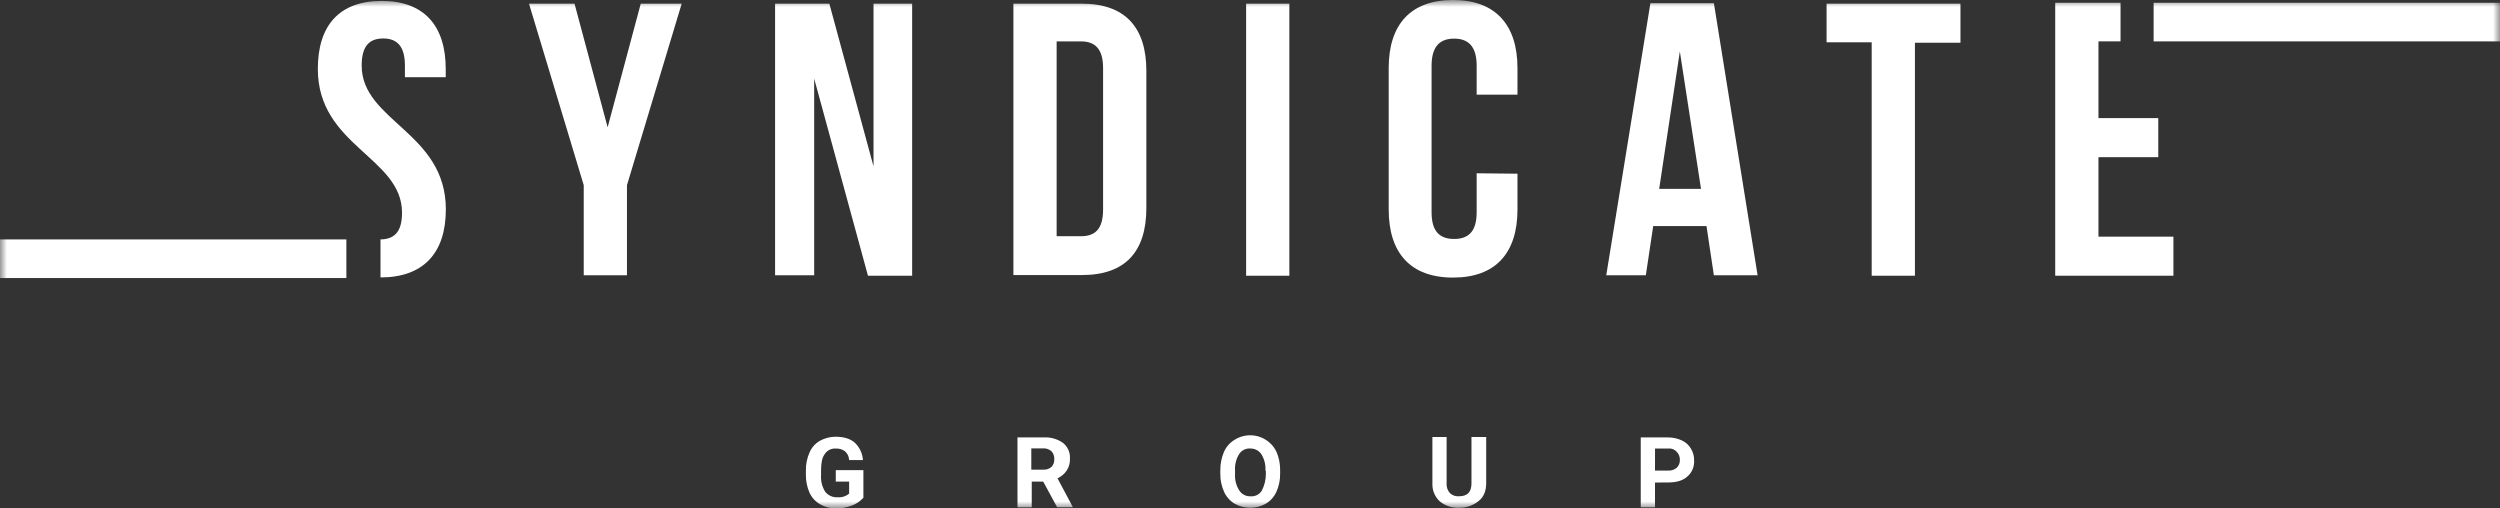 <?xml version="1.0" encoding="UTF-8"?> <svg xmlns="http://www.w3.org/2000/svg" width="182" height="37" viewBox="0 0 182 37" fill="none"><rect x="0" y="0" width="182" height="37" fill="#333333" stroke="none"/> <g clip-path="url(#clip0_110_2)"> <mask id="mask0_110_2" style="mask-type:luminance" maskUnits="userSpaceOnUse" x="0" y="0" width="182" height="37"> <path d="M182 0H0V37H182V0Z" fill="white"></path> </mask> <g mask="url(#mask0_110_2)"> <path d="M27.661 17.43C28.665 17.43 29.268 16.93 29.268 15.49C29.268 11.442 23.138 10.638 23.138 5.019C23.138 1.838 24.713 0.068 27.793 0.068C30.872 0.068 32.449 1.875 32.449 5.019V5.621H29.478V4.773C29.478 3.369 28.909 2.801 27.903 2.801C26.897 2.801 26.33 3.336 26.33 4.773C26.33 8.823 32.458 9.625 32.458 15.244C32.458 18.425 30.817 20.197 27.701 20.197V17.42L27.661 17.43Z" fill="white"></path> <path d="M42.496 13.482L38.511 0.267H41.825L44.236 9.267L46.647 0.267H49.627L45.643 13.482V20.038H42.496V13.482Z" fill="white"></path> <path d="M59.272 5.721V20.038H56.426V0.267H60.376L63.592 12.112V0.267H66.404V20.073H63.188L59.272 5.721Z" fill="white"></path> <path d="M73.776 0.267H78.766C81.913 0.267 83.454 2.008 83.454 5.144V15.147C83.454 18.327 81.913 20.024 78.766 20.024H73.776V0.267ZM76.923 3.079V17.197H78.7C79.704 17.197 80.305 16.695 80.305 15.257V4.951C80.305 3.546 79.704 3.013 78.7 3.013H76.923V3.079Z" fill="white"></path> <path d="M93.865 0.267H90.718V20.073H93.865V0.267Z" fill="white"></path> <path d="M110.472 12.646V15.255C110.472 18.435 108.865 20.208 105.785 20.208C102.67 20.208 101.097 18.401 101.097 15.255V4.953C101.097 1.773 102.704 0 105.785 0C108.867 0 110.472 1.809 110.472 4.953V6.892H107.501V4.784C107.501 3.38 106.898 2.812 105.86 2.812C104.856 2.812 104.219 3.346 104.219 4.784V15.458C104.219 16.862 104.822 17.396 105.86 17.396C106.864 17.396 107.501 16.896 107.501 15.458V12.615L110.472 12.646Z" fill="white"></path> <path d="M127.954 20.041H124.77L124.233 16.459H120.353L119.816 20.041H116.935L120.149 0.235H124.772L127.954 20.041ZM120.788 13.751H123.834L122.293 3.747L120.788 13.751Z" fill="white"></path> <path d="M132.975 0.267H142.722V3.111H139.407V20.073H136.259V3.079H132.975V0.267Z" fill="white"></path> <path d="M152.768 8.598H157.122V11.442H152.768V17.229H158.225V20.072H149.62V0.201H154.375V3.011H152.768V8.598Z" fill="white"></path> <path d="M25.216 17.43H0V20.242H25.216V17.43Z" fill="white"></path> <path d="M182 0.201H156.784V3.013H182V0.201Z" fill="white"></path> <path d="M62.821 36.266C62.601 36.508 62.325 36.693 62.017 36.803C61.654 36.943 61.268 37.015 60.879 37.015C60.468 37.022 60.063 36.918 59.707 36.714C59.37 36.521 59.1 36.229 58.937 35.876C58.755 35.466 58.664 35.021 58.669 34.572V34.237C58.663 33.788 58.755 33.343 58.937 32.933C59.088 32.584 59.346 32.291 59.673 32.097C60.021 31.903 60.412 31.799 60.811 31.794C61.416 31.794 61.883 31.93 62.218 32.218C62.574 32.55 62.79 33.005 62.821 33.491H61.817C61.813 33.37 61.784 33.251 61.732 33.141C61.68 33.032 61.607 32.934 61.516 32.854C61.323 32.71 61.085 32.639 60.845 32.655C60.687 32.644 60.529 32.675 60.388 32.745C60.246 32.816 60.126 32.923 60.041 33.056C59.841 33.323 59.773 33.724 59.773 34.26V34.593C59.743 35.016 59.849 35.438 60.074 35.798C60.181 35.933 60.32 36.041 60.477 36.111C60.635 36.182 60.808 36.212 60.981 36.2C61.131 36.213 61.282 36.196 61.426 36.15C61.569 36.105 61.702 36.031 61.817 35.933V35.062H60.845V34.226H62.855V36.266H62.821Z" fill="white"></path> <path d="M75.947 35.062H75.111V36.934H74.073V31.845H75.983C76.484 31.815 76.981 31.956 77.39 32.246C77.558 32.382 77.692 32.556 77.78 32.755C77.867 32.953 77.906 33.169 77.893 33.385C77.907 33.692 77.824 33.996 77.658 34.254C77.49 34.501 77.258 34.697 76.987 34.822L78.093 36.896V36.93H76.96L75.947 35.062ZM75.111 34.19H75.947C76.056 34.198 76.165 34.185 76.268 34.151C76.372 34.117 76.467 34.062 76.55 33.991C76.62 33.914 76.674 33.824 76.708 33.726C76.743 33.628 76.757 33.524 76.751 33.421C76.757 33.318 76.743 33.214 76.708 33.117C76.674 33.02 76.62 32.931 76.55 32.855C76.464 32.778 76.363 32.719 76.253 32.683C76.144 32.647 76.028 32.633 75.913 32.642H75.079V34.182L75.111 34.19Z" fill="white"></path> <path d="M93.193 34.492C93.199 34.941 93.107 35.385 92.925 35.796C92.764 36.158 92.495 36.462 92.155 36.667C91.808 36.864 91.415 36.968 91.016 36.968C90.617 36.968 90.224 36.864 89.877 36.667C89.538 36.462 89.27 36.157 89.109 35.796C88.926 35.386 88.834 34.941 88.839 34.492V34.224C88.837 33.765 88.929 33.309 89.109 32.886C89.27 32.525 89.538 32.221 89.877 32.017C90.13 31.857 90.414 31.752 90.71 31.709C91.006 31.666 91.308 31.687 91.596 31.769C91.884 31.851 92.152 31.993 92.38 32.186C92.61 32.378 92.795 32.617 92.925 32.886C93.104 33.299 93.195 33.743 93.193 34.193V34.492ZM92.121 34.258C92.152 33.835 92.046 33.413 91.819 33.054C91.729 32.926 91.609 32.822 91.469 32.752C91.329 32.682 91.174 32.647 91.017 32.651C90.859 32.639 90.701 32.671 90.559 32.742C90.418 32.813 90.298 32.92 90.213 33.054C89.987 33.413 89.882 33.835 89.911 34.258V34.492C89.882 34.915 89.987 35.336 90.213 35.696C90.3 35.837 90.425 35.952 90.572 36.028C90.72 36.104 90.885 36.14 91.051 36.131C91.208 36.142 91.366 36.111 91.507 36.041C91.649 35.971 91.768 35.863 91.853 35.73C92.049 35.358 92.152 34.945 92.155 34.526V34.258H92.121Z" fill="white"></path> <path d="M108.195 31.813V35.159C108.195 35.727 108.029 36.162 107.66 36.463C107.256 36.797 106.745 36.975 106.221 36.966C105.71 36.992 105.207 36.825 104.814 36.497C104.635 36.332 104.495 36.129 104.403 35.904C104.31 35.679 104.268 35.436 104.279 35.193V31.813H105.314V35.159C105.302 35.291 105.316 35.425 105.356 35.551C105.397 35.678 105.463 35.795 105.55 35.895C105.639 35.979 105.745 36.044 105.86 36.084C105.976 36.124 106.099 36.139 106.221 36.128C106.822 36.128 107.123 35.827 107.123 35.193V31.813H108.195Z" fill="white"></path> <path d="M120.484 35.128V36.934H119.446V31.845H121.424C121.77 31.843 122.113 31.916 122.428 32.057C122.708 32.183 122.942 32.393 123.097 32.657C123.26 32.918 123.341 33.222 123.33 33.529C123.344 33.749 123.305 33.97 123.218 34.173C123.132 34.376 122.999 34.556 122.83 34.699C122.496 35 122.025 35.123 121.424 35.123L120.484 35.128ZM120.484 34.258H121.424C121.655 34.276 121.883 34.204 122.061 34.057C122.138 33.984 122.199 33.896 122.239 33.798C122.279 33.7 122.298 33.594 122.295 33.489C122.3 33.378 122.281 33.267 122.241 33.163C122.201 33.059 122.14 32.965 122.061 32.886C121.986 32.803 121.893 32.738 121.788 32.697C121.683 32.656 121.57 32.64 121.459 32.651H120.486L120.484 34.258Z" fill="white"></path> </g> </g> <defs> <clipPath id="clip0_110_2"> <rect width="182" height="37" fill="white"></rect> </clipPath> </defs> </svg> 